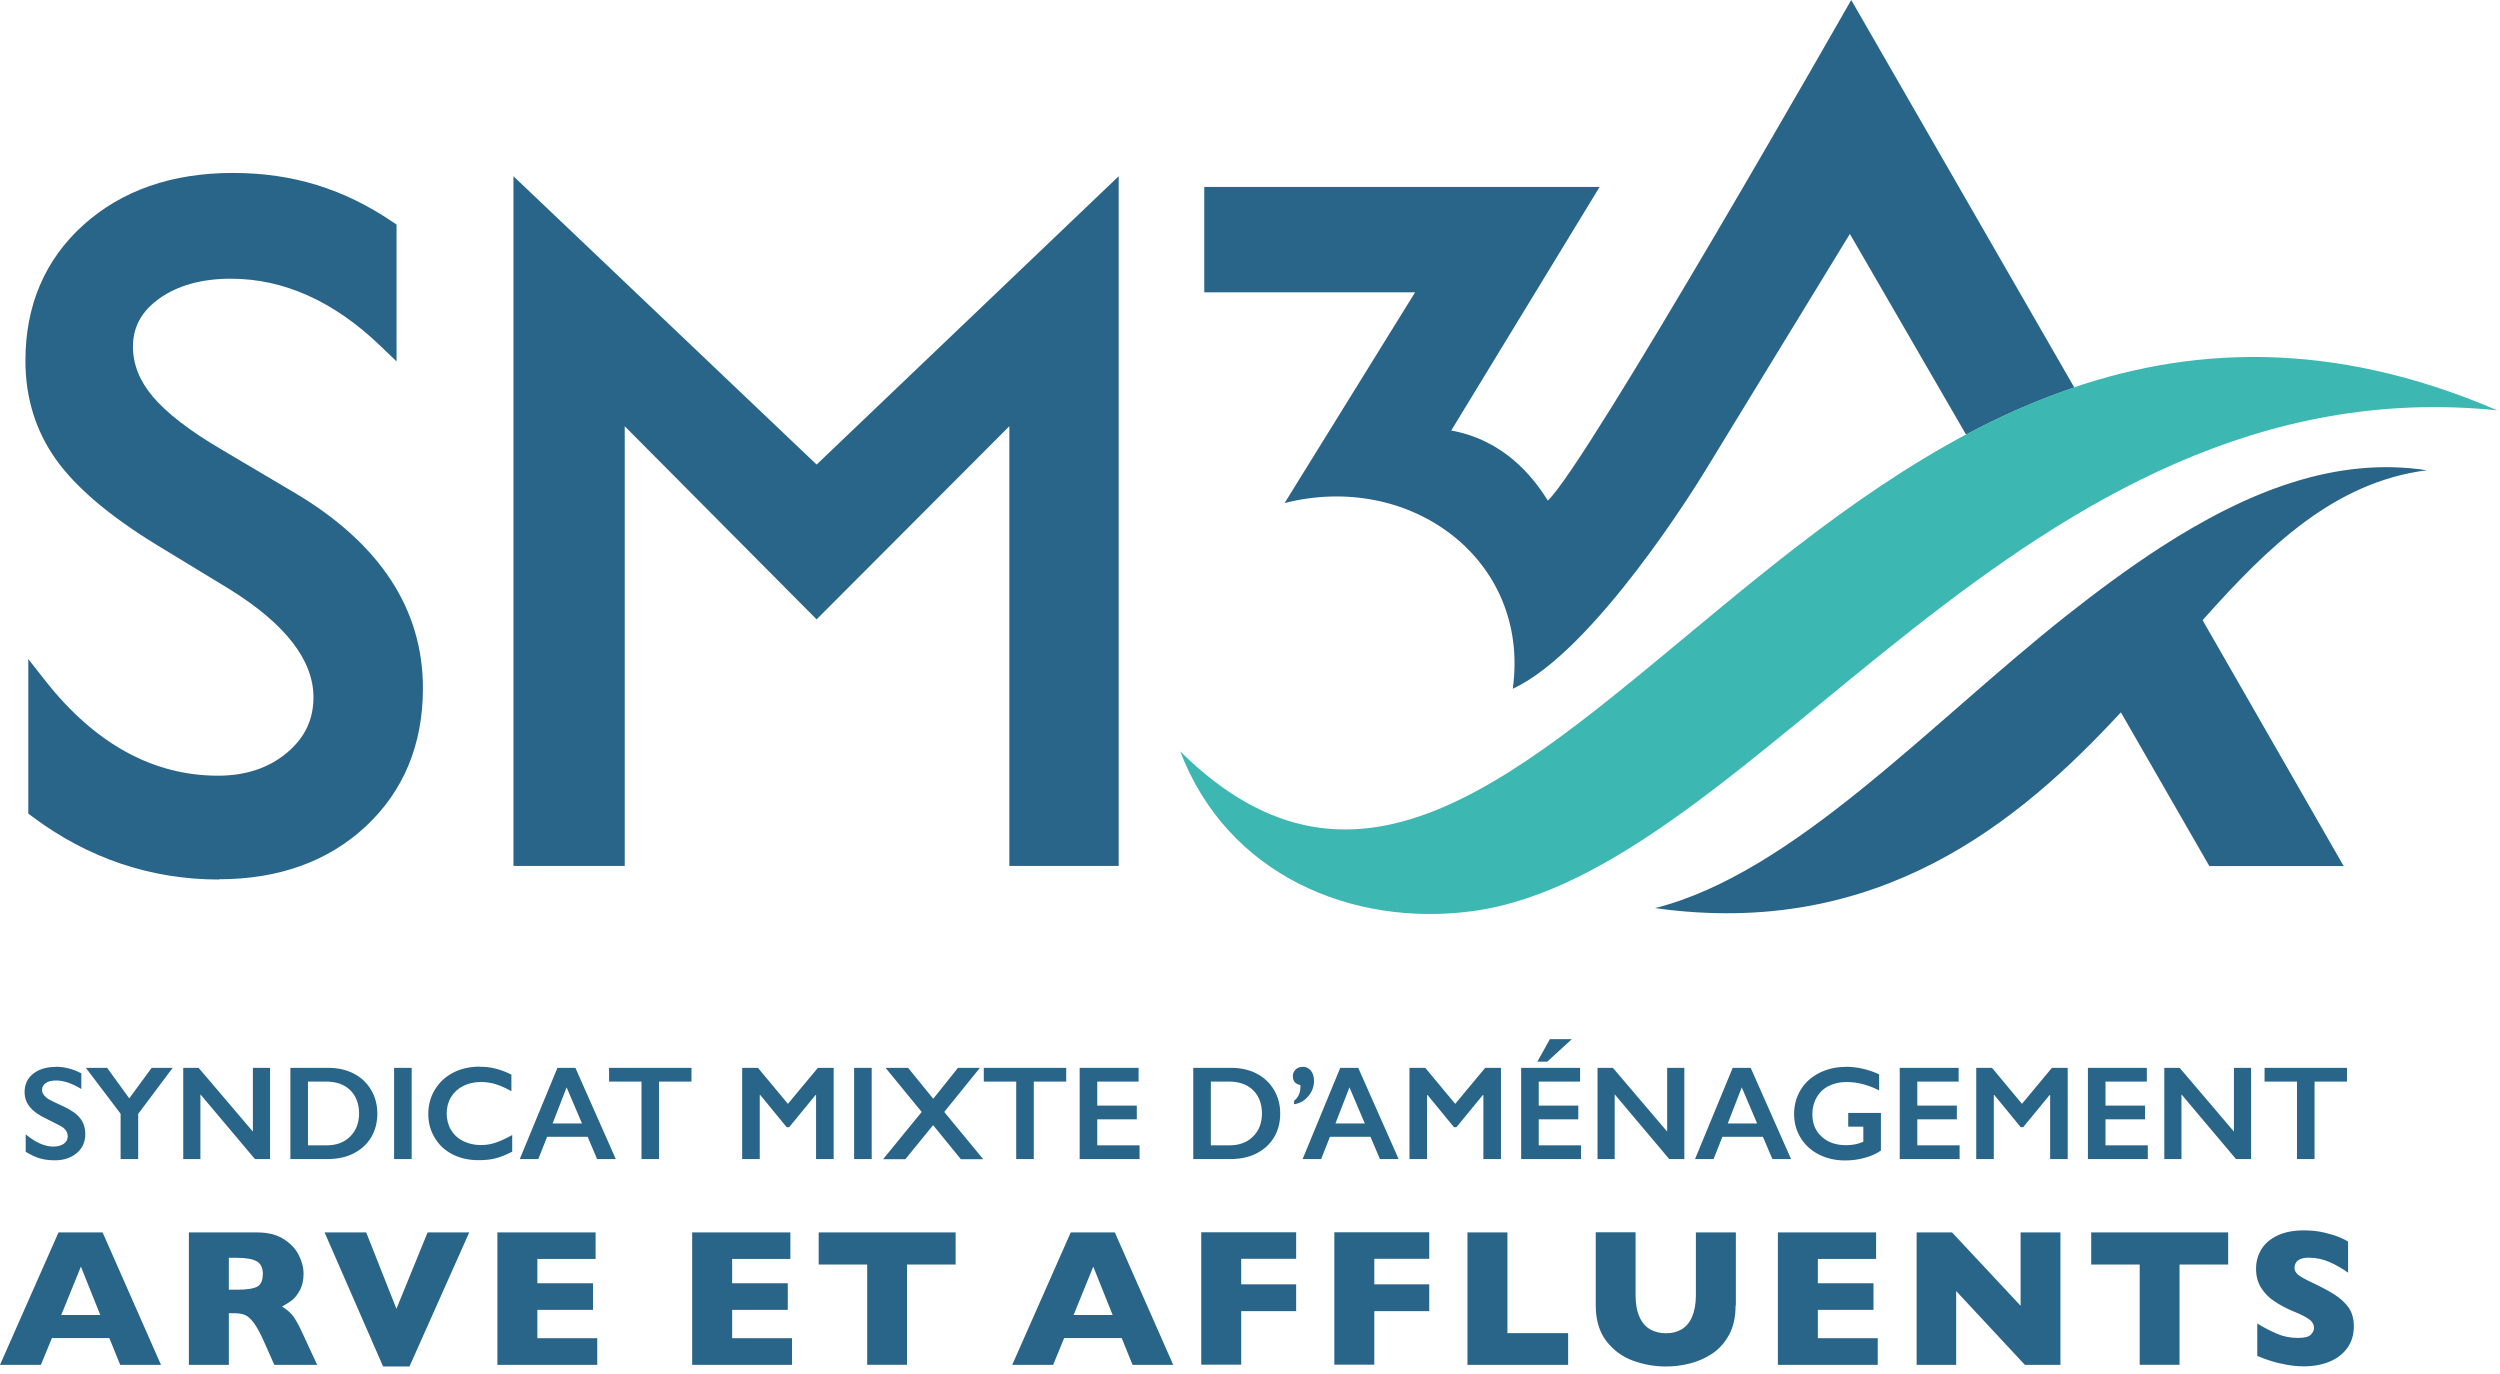 <?xml version="1.0" encoding="UTF-8"?>
<svg id="Calque_1" xmlns="http://www.w3.org/2000/svg" version="1.1" viewBox="0 0 182 100">
  <!-- Generator: Adobe Illustrator 29.4.0, SVG Export Plug-In . SVG Version: 2.1.0 Build 152)  -->
  <defs>
    <style>
      .st0 {
        fill: #296588;
      }

      .st1 {
        fill: #3cb7b2;
      }
    </style>
  </defs>
  <path class="st0" d="M11.73,99.36h-2.98l-.79-1.95H3.78l-.8,1.95H0l4.26-9.64h3.21l4.25,9.64h.01ZM7.3,95.73l-1.41-3.52-1.43,3.52h2.84ZM23.09,99.36h-3.12l-.76-1.71c-.28-.63-.53-1.08-.75-1.37-.22-.29-.44-.48-.65-.56-.21-.08-.48-.12-.82-.12h-.33v3.76h-2.91v-9.64h4.95c.8,0,1.45.16,1.96.49s.88.72,1.1,1.18c.23.46.34.9.34,1.32,0,.49-.09.9-.28,1.24-.19.34-.39.58-.59.73-.21.15-.44.3-.7.44.31.18.57.4.77.64.2.25.48.75.82,1.51l.97,2.09ZM19.14,92.76c0-.44-.15-.76-.44-.93-.29-.17-.77-.26-1.43-.26h-.61v2.32h.62c.71,0,1.19-.08,1.46-.23.26-.15.39-.45.39-.89l.01-.01ZM34.16,89.72l-4.35,9.76h-1.92l-4.26-9.76h3.03l2.2,5.56,2.27-5.56h3.03ZM43.48,99.36h-7.27v-9.64h7.15v1.93h-4.24v1.77h4.05v1.94h-4.05v2.06h4.36v1.94ZM57.66,99.36h-7.27v-9.64h7.15v1.93h-4.24v1.77h4.05v1.94h-4.05v2.06h4.36v1.94ZM69.56,92.06h-3.53v7.3h-2.9v-7.3h-3.53v-2.34h9.97v2.34h-.01ZM85.43,99.36h-2.98l-.79-1.95h-4.19l-.8,1.95h-2.98l4.26-9.64h3.21l4.25,9.64h.02ZM81,95.73l-1.41-3.52-1.43,3.52h2.84ZM94.36,95.45h-4v3.9h-2.91v-9.64h6.91v1.93h-4v1.86h4v1.95ZM104.05,95.45h-4v3.9h-2.91v-9.64h6.91v1.93h-4v1.86h4v1.95ZM114.15,99.36h-7.32v-9.64h2.91v7.33h4.42v2.31h-.01ZM126.35,95.04c0,.83-.15,1.53-.46,2.11s-.72,1.04-1.22,1.38c-.51.34-1.05.58-1.64.73-.59.15-1.17.22-1.76.22-.82,0-1.61-.14-2.38-.42-.77-.28-1.42-.75-1.94-1.42-.52-.67-.78-1.54-.78-2.61v-5.32h2.9v4.57c0,.64.09,1.16.28,1.58.18.41.44.72.77.91.33.19.71.29,1.16.29s.81-.09,1.13-.28c.33-.19.59-.49.77-.91.18-.42.28-.94.28-1.57v-4.58h2.91v5.32h-.02ZM136.7,99.36h-7.27v-9.64h7.15v1.93h-4.24v1.77h4.05v1.94h-4.05v2.06h4.36v1.94ZM150,99.36h-2.59l-5-5.37v5.37h-2.88v-9.64h2.58l4.99,5.34v-5.34h2.9v9.64ZM162.2,92.06h-3.53v7.3h-2.9v-7.3h-3.53v-2.34h9.97v2.34h-.01ZM171.36,96.55c0,.6-.15,1.12-.46,1.56-.31.44-.74.78-1.29,1.01-.55.23-1.18.35-1.9.35-.2,0-.44-.01-.73-.04-.29-.03-.68-.1-1.15-.21-.48-.12-.98-.29-1.5-.51v-2.36c.49.3.97.55,1.44.75.47.2.97.3,1.51.3.5,0,.82-.08.96-.25.15-.16.22-.32.22-.46,0-.26-.12-.48-.38-.66-.25-.18-.61-.36-1.09-.55-.53-.22-.99-.46-1.39-.73-.4-.26-.73-.59-.98-.98-.25-.39-.38-.86-.38-1.4s.13-.99.38-1.41c.26-.42.64-.76,1.17-1.01.52-.25,1.16-.38,1.92-.38.54,0,1.03.05,1.49.16.46.11.83.22,1.13.35s.5.23.61.31v2.26c-.39-.28-.83-.54-1.32-.76-.49-.22-1-.33-1.55-.33-.36,0-.62.07-.79.21-.16.14-.24.31-.24.52,0,.19.08.35.24.49s.45.31.87.51c.74.35,1.34.66,1.78.94.44.28.79.6,1.05.96.25.36.38.82.38,1.36Z"/>
  <path class="st0" d="M4.05,77.66c.65,0,1.27.16,1.87.48v1.14c-.69-.42-1.3-.62-1.83-.62-.32,0-.58.06-.76.19s-.27.29-.27.5c0,.25.17.48.51.69.1.06.46.24,1.1.53.55.26.94.54,1.18.86.24.31.36.69.36,1.13,0,.57-.2,1.03-.62,1.38-.41.35-.94.53-1.59.53-.43,0-.79-.05-1.1-.14-.31-.09-.65-.25-1.03-.48v-1.27c.71.59,1.38.89,2.01.89.31,0,.57-.07.76-.2.19-.14.29-.32.29-.54,0-.31-.17-.56-.5-.75-.28-.15-.64-.33-1.08-.55-.52-.24-.91-.52-1.17-.83-.26-.32-.39-.68-.39-1.1,0-.56.21-1,.62-1.33.42-.33.96-.5,1.65-.5l-.01-.01ZM7.8,77.74l1.61,2.22,1.63-2.22h1.53l-2.51,3.35v3.29h-1.28v-3.3l-2.53-3.34h1.56-.01ZM14.46,77.74l3.95,4.64v-4.64h1.25v6.64h-1.1l-3.97-4.71v4.71h-1.25v-6.64h1.13-.01ZM23.91,77.74c.69,0,1.31.14,1.85.42.54.28.96.68,1.26,1.19s.45,1.08.45,1.72-.15,1.23-.45,1.73-.73.89-1.28,1.17c-.55.28-1.18.41-1.9.41h-2.7v-6.64h2.78-.01ZM23.78,83.38c.71,0,1.28-.21,1.71-.64.43-.43.65-.98.65-1.68s-.22-1.28-.65-1.7c-.43-.42-1.02-.62-1.75-.62h-1.32v4.64h1.36ZM29.97,77.74v6.64h-1.28v-6.64h1.28ZM34.95,77.66c.38,0,.75.04,1.11.13.36.09.75.23,1.17.44v1.21c-.41-.23-.79-.4-1.14-.51-.35-.11-.71-.16-1.09-.16-.47,0-.9.1-1.28.29-.38.19-.68.47-.89.82s-.31.75-.31,1.18.1.84.31,1.19.5.63.89.82c.38.19.81.29,1.28.29.37,0,.71-.05,1.04-.16.33-.11.75-.29,1.25-.57v1.21c-.43.22-.83.39-1.19.48-.36.1-.78.14-1.27.14-.7,0-1.33-.14-1.88-.42s-.99-.68-1.3-1.21c-.32-.52-.47-1.1-.47-1.72,0-.67.16-1.27.49-1.8s.77-.94,1.34-1.23,1.21-.43,1.92-.43l.02.01ZM41.89,77.74l2.94,6.64h-1.36l-.69-1.62h-2.95l-.64,1.62h-1.35l2.74-6.64h1.31ZM40.22,81.79h2.15l-1.12-2.63-1.02,2.63h-.01ZM50.34,77.74v1h-2.36v5.64h-1.28v-5.64h-2.36v-1h6ZM55.18,77.74l2.18,2.62,2.18-2.62h1.15v6.64h-1.28v-4.66h-.04l-1.92,2.34h-.18l-1.92-2.34h-.04v4.66h-1.28v-6.64h1.16-.01ZM63.46,77.74v6.64h-1.28v-6.64h1.28ZM66.11,77.74l1.83,2.25,1.8-2.25h1.6l-2.6,3.21,2.84,3.44h-1.63l-2.02-2.48-2.02,2.48h-1.62l2.81-3.44-2.63-3.21h1.64ZM77.62,77.74v1h-2.36v5.64h-1.28v-5.64h-2.36v-1h6ZM82.89,77.74v1h-3.01v1.75h2.88v1h-2.88v1.89h3.08v1h-4.36v-6.64h4.29ZM89.64,77.74c.69,0,1.31.14,1.85.42.54.28.96.68,1.26,1.19.3.51.45,1.08.45,1.72s-.15,1.23-.45,1.73c-.3.5-.73.89-1.28,1.17s-1.18.41-1.9.41h-2.7v-6.64h2.78-.01ZM89.51,83.38c.71,0,1.28-.21,1.71-.64s.65-.98.65-1.68-.22-1.28-.65-1.7-1.02-.62-1.75-.62h-1.32v4.64h1.36ZM94.82,77.66c.25,0,.46.09.61.28.15.19.23.44.23.75,0,.42-.14.79-.42,1.12-.28.33-.62.52-1.03.58v-.25c.31-.26.46-.59.46-1v-.15c-.37-.07-.55-.28-.55-.65,0-.19.07-.34.2-.48.14-.13.3-.19.5-.19v-.01ZM98.88,77.74l2.94,6.64h-1.36l-.69-1.62h-2.95l-.64,1.62h-1.35l2.74-6.64h1.31ZM97.21,81.79h2.15l-1.12-2.63-1.02,2.63h-.01ZM103.76,77.74l2.18,2.62,2.18-2.62h1.15v6.64h-1.28v-4.66h-.04l-1.92,2.34h-.18l-1.92-2.34h-.04v4.66h-1.28v-6.64h1.16-.01ZM115.03,77.74v1h-3.01v1.75h2.88v1h-2.88v1.89h3.08v1h-4.36v-6.64h4.29ZM114.43,75.65l-1.79,1.64h-.72l.91-1.64h1.61-.01ZM117.42,77.74l3.95,4.64v-4.64h1.25v6.64h-1.1l-3.97-4.71v4.71h-1.25v-6.64h1.13-.01ZM127.45,77.74l2.94,6.64h-1.36l-.69-1.62h-2.95l-.64,1.62h-1.35l2.74-6.64h1.31ZM125.77,81.79h2.15l-1.12-2.63-1.02,2.63h-.01ZM134.36,77.66c.82,0,1.63.18,2.44.55v1.17c-.81-.41-1.6-.61-2.38-.61-.48,0-.92.1-1.29.29-.38.19-.67.47-.88.84-.21.36-.31.77-.31,1.21,0,.68.22,1.23.68,1.64.45.42,1.05.62,1.79.62.2,0,.4-.02.58-.05.19-.03.41-.1.66-.2v-1.1h-1.1v-1h2.38v2.74c-.33.23-.72.41-1.18.53-.46.13-.93.19-1.43.19-.7,0-1.33-.14-1.9-.43-.57-.29-1.01-.69-1.33-1.21-.32-.52-.48-1.1-.48-1.74s.16-1.24.48-1.76c.32-.53.77-.93,1.35-1.23.58-.29,1.22-.44,1.92-.44v-.01ZM142.59,77.74v1h-3.01v1.75h2.88v1h-2.88v1.89h3.08v1h-4.36v-6.64h4.29ZM145.02,77.74l2.18,2.62,2.18-2.62h1.15v6.64h-1.28v-4.66h-.04l-1.92,2.34h-.18l-1.92-2.34h-.04v4.66h-1.28v-6.64h1.16-.01ZM156.29,77.74v1h-3.01v1.75h2.88v1h-2.88v1.89h3.08v1h-4.36v-6.64h4.29ZM158.68,77.74l3.95,4.64v-4.64h1.25v6.64h-1.1l-3.97-4.71v4.71h-1.25v-6.64h1.13-.01ZM170.86,77.74v1h-2.36v5.64h-1.28v-5.64h-2.36v-1h6Z"/>
  <path class="st0" d="M93.53,36.62c9.15-2.33,17.9,4.12,16.6,13.52,5.91-2.72,13.43-14.9,14.1-16.02l10.44-17.09,8.46,14.61c2.53-1.35,5.16-2.51,7.88-3.43L134.77,0s-19.34,33.95-22.09,36.44c-1.11-1.79-3.22-4.4-7.03-5.1l10.8-17.73h-28.78v7.67h15.35l-9.5,15.34h.01ZM176.71,34.24c-6.68-1.04-13.14,1.55-19.41,5.6-2.33,1.51-4.64,3.22-6.93,5.03-9.95,7.88-19.81,18.69-29.88,21.24,16.28,2.29,26.56-6.31,33.91-14.25l6.44,11.19h9.78l-10.27-17.9c4.83-5.43,9.63-10.07,16.36-10.92v.01ZM73.48,63.04h7.96V12.83l-21.99,20.99-22.07-20.99v50.21h8.1V31.03l13.97,14.06,14.03-14.06v32.01ZM15.94,64.03c-4.95,0-9.53-1.54-13.6-4.59l-.28-.21v-11.25l1.25,1.59c3.61,4.58,7.84,6.9,12.56,6.9,2.01,0,3.7-.56,5.02-1.67,1.3-1.09,1.93-2.41,1.93-4.04,0-2.7-2.05-5.34-6.1-7.86l-5.31-3.23c-3.4-2.08-5.86-4.16-7.32-6.2-1.49-2.08-2.24-4.51-2.24-7.21,0-4.03,1.42-7.36,4.23-9.89,2.79-2.51,6.45-3.78,10.87-3.78s8.11,1.19,11.61,3.55l.31.21v9.96l-1.19-1.14c-3.37-3.24-7.03-4.88-10.87-4.88-2.12,0-3.88.49-5.22,1.45-1.28.92-1.91,2.06-1.91,3.49,0,1.3.48,2.5,1.45,3.65,1.02,1.21,2.72,2.51,5.04,3.87l5.34,3.16c6.16,3.67,9.28,8.45,9.28,14.19,0,4.09-1.4,7.48-4.15,10.05-2.74,2.56-6.35,3.86-10.7,3.86v.02Z"/>
  <path class="st1" d="M181.8,29.87c-48.65-20.9-69.78,50.62-95.88,24.83,3.45,9.04,12.53,12.78,21.21,11.64,20.76-2.73,40.1-39.98,74.66-36.47h.01Z"/>
</svg>